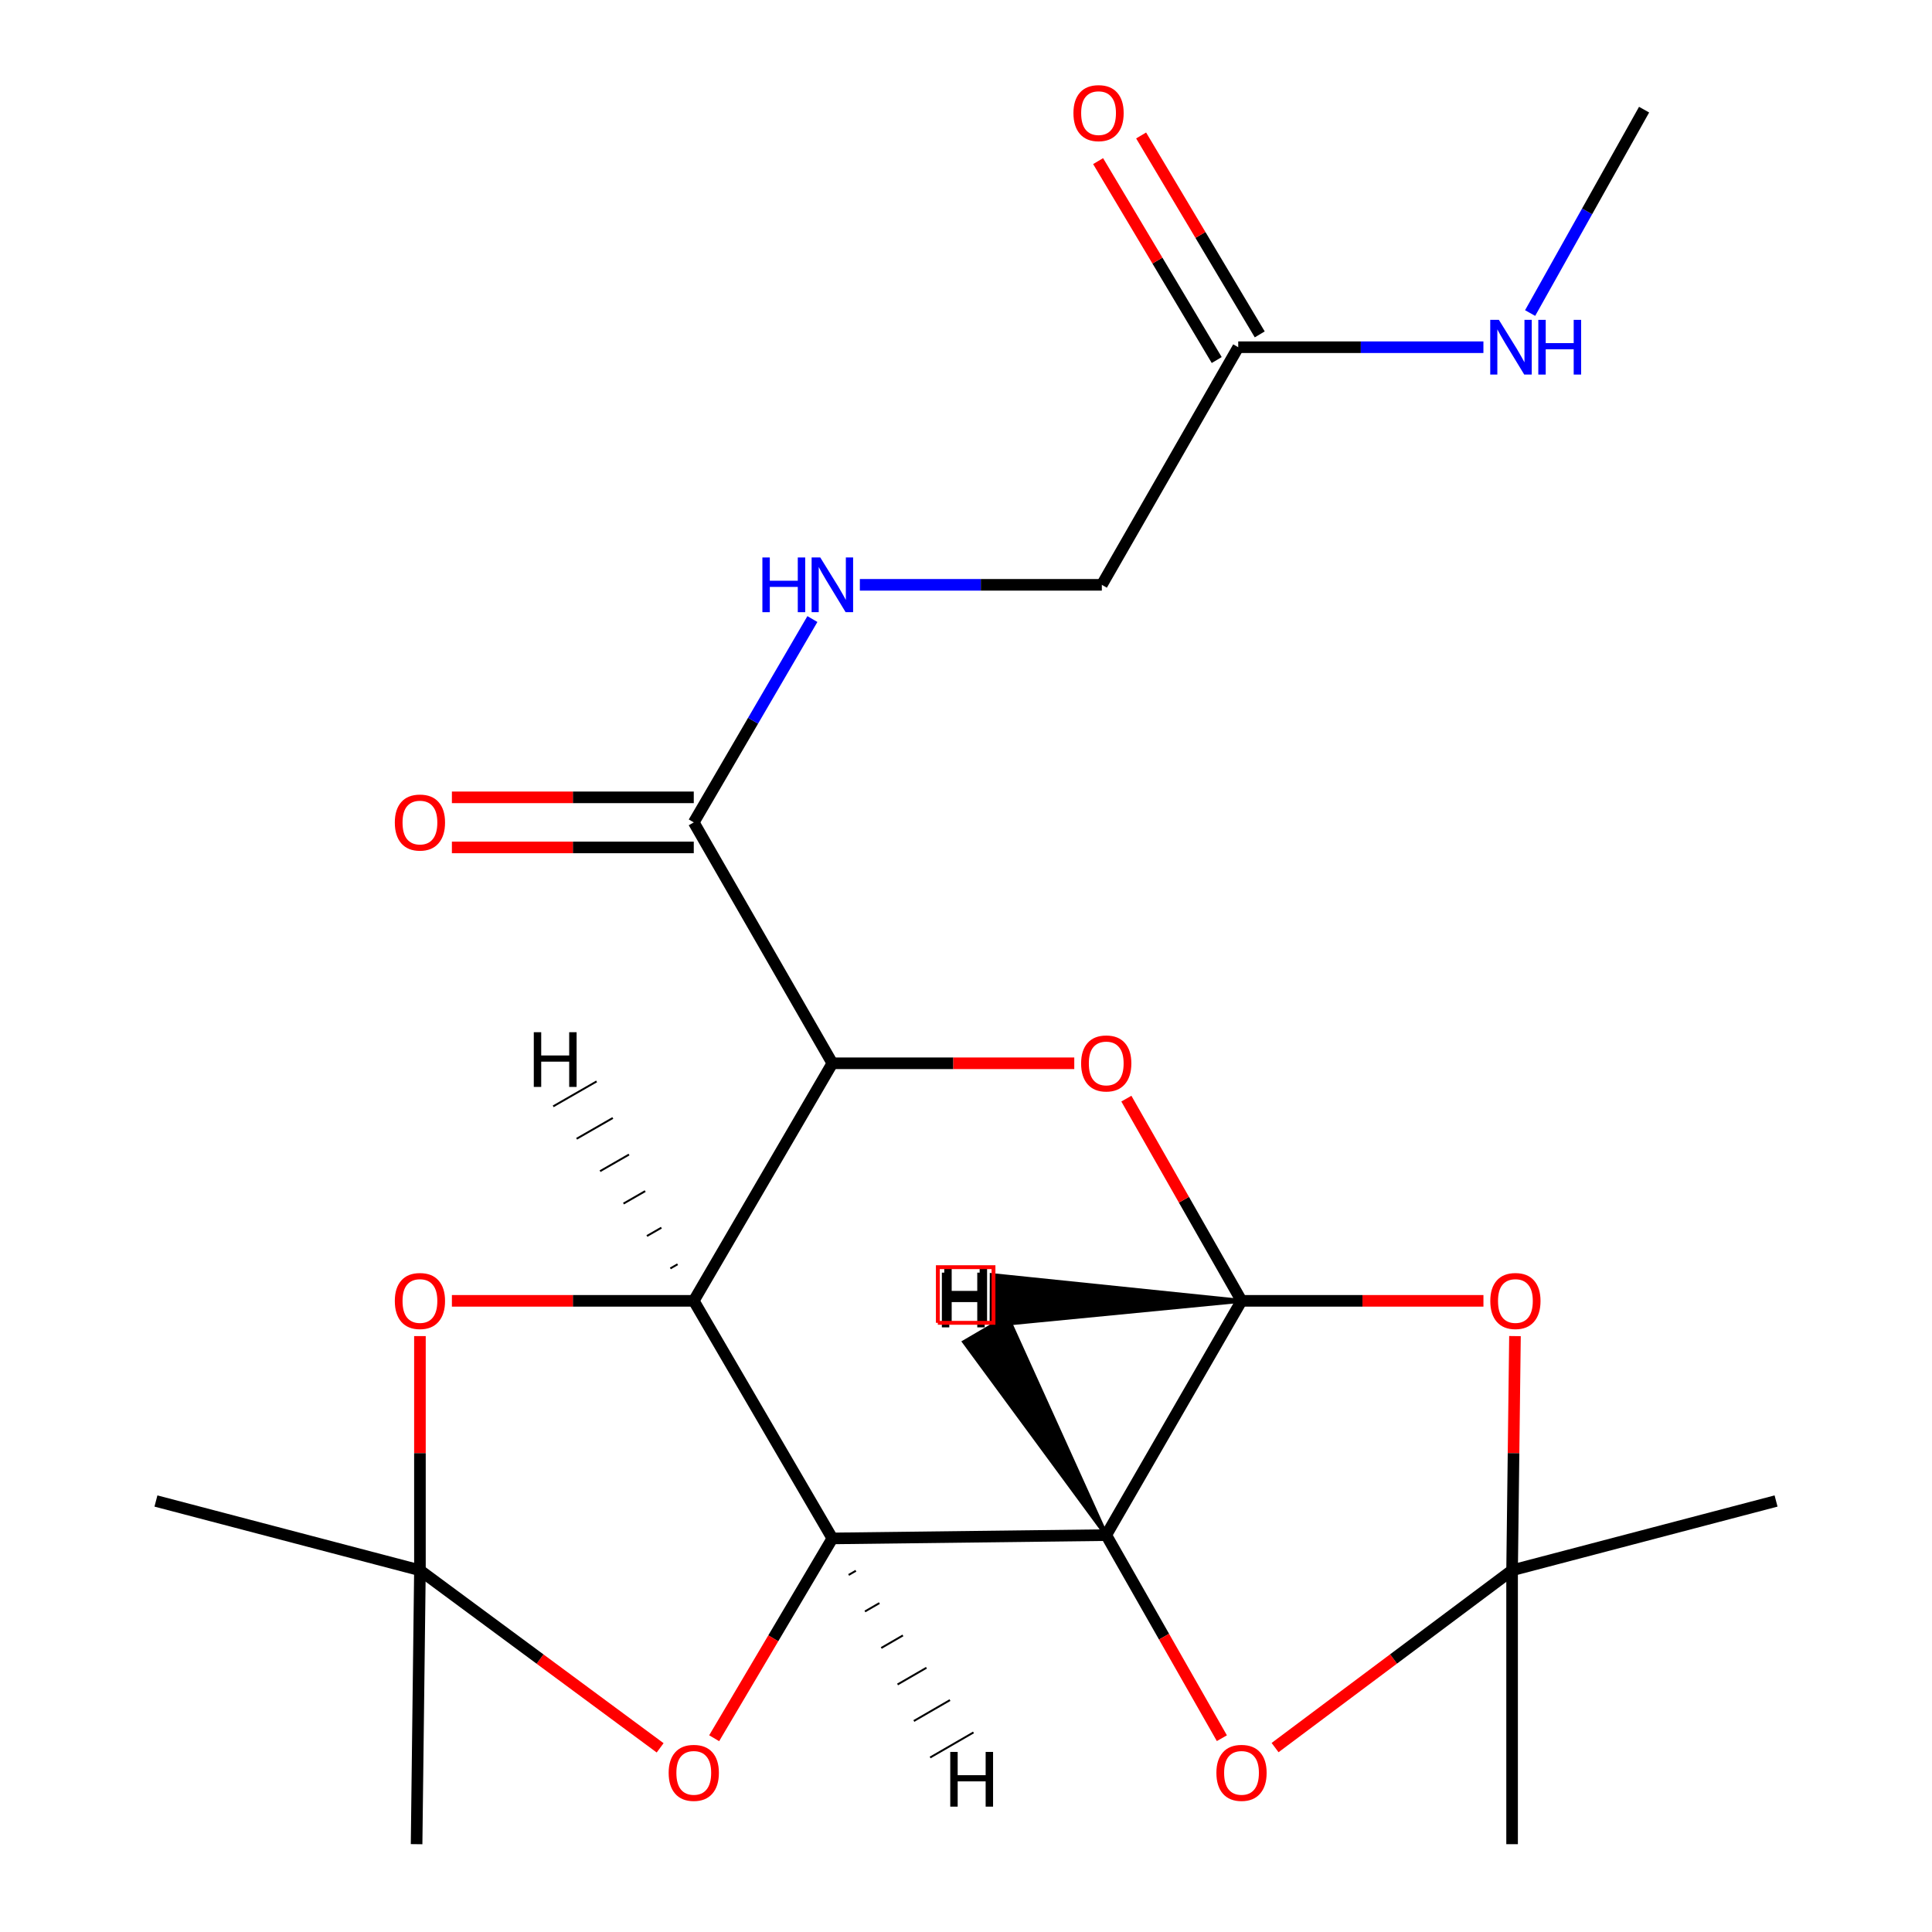 <?xml version='1.0' encoding='iso-8859-1'?>
<svg version='1.1' baseProfile='full'
              xmlns='http://www.w3.org/2000/svg'
                      xmlns:rdkit='http://www.rdkit.org/xml'
                      xmlns:xlink='http://www.w3.org/1999/xlink'
                  xml:space='preserve'
width='1000px' height='1000px' viewBox='0 0 1000 1000'>
<!-- END OF HEADER -->
<rect style='opacity:1.0;fill:#FFFFFF;stroke:none' width='1000' height='1000' x='0' y='0'> </rect>
<path class='bond-0' d='M 430.83,796.287 L 359.096,673.313' style='fill:none;fill-rule:evenodd;stroke:#000000;stroke-width:6px;stroke-linecap:butt;stroke-linejoin:miter;stroke-opacity:1' />
<path class='bond-1' d='M 430.83,796.287 L 572.584,794.574' style='fill:none;fill-rule:evenodd;stroke:#000000;stroke-width:6px;stroke-linecap:butt;stroke-linejoin:miter;stroke-opacity:1' />
<path class='bond-7' d='M 430.83,796.287 L 400.24,847.997' style='fill:none;fill-rule:evenodd;stroke:#000000;stroke-width:6px;stroke-linecap:butt;stroke-linejoin:miter;stroke-opacity:1' />
<path class='bond-7' d='M 400.24,847.997 L 369.651,899.706' style='fill:none;fill-rule:evenodd;stroke:#FF0000;stroke-width:6px;stroke-linecap:butt;stroke-linejoin:miter;stroke-opacity:1' />
<path class='bond-26' d='M 439.264,815.187 L 443.004,813.024' style='fill:none;fill-rule:evenodd;stroke:#000000;stroke-width:1.0px;stroke-linecap:butt;stroke-linejoin:miter;stroke-opacity:1' />
<path class='bond-26' d='M 447.699,834.086 L 455.179,829.76' style='fill:none;fill-rule:evenodd;stroke:#000000;stroke-width:1.0px;stroke-linecap:butt;stroke-linejoin:miter;stroke-opacity:1' />
<path class='bond-26' d='M 456.134,852.985 L 467.354,846.496' style='fill:none;fill-rule:evenodd;stroke:#000000;stroke-width:1.0px;stroke-linecap:butt;stroke-linejoin:miter;stroke-opacity:1' />
<path class='bond-26' d='M 464.569,871.884 L 479.529,863.232' style='fill:none;fill-rule:evenodd;stroke:#000000;stroke-width:1.0px;stroke-linecap:butt;stroke-linejoin:miter;stroke-opacity:1' />
<path class='bond-26' d='M 473.004,890.784 L 491.704,879.969' style='fill:none;fill-rule:evenodd;stroke:#000000;stroke-width:1.0px;stroke-linecap:butt;stroke-linejoin:miter;stroke-opacity:1' />
<path class='bond-26' d='M 481.438,909.683 L 503.878,896.705' style='fill:none;fill-rule:evenodd;stroke:#000000;stroke-width:1.0px;stroke-linecap:butt;stroke-linejoin:miter;stroke-opacity:1' />
<path class='bond-2' d='M 359.096,673.313 L 430.83,550.353' style='fill:none;fill-rule:evenodd;stroke:#000000;stroke-width:6px;stroke-linecap:butt;stroke-linejoin:miter;stroke-opacity:1' />
<path class='bond-8' d='M 359.096,673.313 L 296.498,673.313' style='fill:none;fill-rule:evenodd;stroke:#000000;stroke-width:6px;stroke-linecap:butt;stroke-linejoin:miter;stroke-opacity:1' />
<path class='bond-8' d='M 296.498,673.313 L 233.9,673.313' style='fill:none;fill-rule:evenodd;stroke:#FF0000;stroke-width:6px;stroke-linecap:butt;stroke-linejoin:miter;stroke-opacity:1' />
<path class='bond-27' d='M 350.715,654.384 L 346.968,656.535' style='fill:none;fill-rule:evenodd;stroke:#000000;stroke-width:1.0px;stroke-linecap:butt;stroke-linejoin:miter;stroke-opacity:1' />
<path class='bond-27' d='M 342.334,635.454 L 334.841,639.757' style='fill:none;fill-rule:evenodd;stroke:#000000;stroke-width:1.0px;stroke-linecap:butt;stroke-linejoin:miter;stroke-opacity:1' />
<path class='bond-27' d='M 333.953,616.524 L 322.714,622.98' style='fill:none;fill-rule:evenodd;stroke:#000000;stroke-width:1.0px;stroke-linecap:butt;stroke-linejoin:miter;stroke-opacity:1' />
<path class='bond-27' d='M 325.572,597.595 L 310.586,606.202' style='fill:none;fill-rule:evenodd;stroke:#000000;stroke-width:1.0px;stroke-linecap:butt;stroke-linejoin:miter;stroke-opacity:1' />
<path class='bond-27' d='M 317.191,578.665 L 298.459,589.424' style='fill:none;fill-rule:evenodd;stroke:#000000;stroke-width:1.0px;stroke-linecap:butt;stroke-linejoin:miter;stroke-opacity:1' />
<path class='bond-27' d='M 308.81,559.735 L 286.331,572.646' style='fill:none;fill-rule:evenodd;stroke:#000000;stroke-width:1.0px;stroke-linecap:butt;stroke-linejoin:miter;stroke-opacity:1' />
<path class='bond-3' d='M 572.584,794.574 L 642.604,673.313' style='fill:none;fill-rule:evenodd;stroke:#000000;stroke-width:6px;stroke-linecap:butt;stroke-linejoin:miter;stroke-opacity:1' />
<path class='bond-6' d='M 572.584,794.574 L 602.51,847.132' style='fill:none;fill-rule:evenodd;stroke:#000000;stroke-width:6px;stroke-linecap:butt;stroke-linejoin:miter;stroke-opacity:1' />
<path class='bond-6' d='M 602.51,847.132 L 632.436,899.69' style='fill:none;fill-rule:evenodd;stroke:#FF0000;stroke-width:6px;stroke-linecap:butt;stroke-linejoin:miter;stroke-opacity:1' />
<path class='bond-28' d='M 572.584,794.574 L 521.41,681.501 L 499.039,694.597 Z' style='fill:#000000;fill-rule:evenodd;fill-opacity:1;stroke:#000000;stroke-width:2px;stroke-linecap:butt;stroke-linejoin:miter;stroke-opacity:1;' />
<path class='bond-11' d='M 430.83,550.353 L 359.096,425.665' style='fill:none;fill-rule:evenodd;stroke:#000000;stroke-width:6px;stroke-linecap:butt;stroke-linejoin:miter;stroke-opacity:1' />
<path class='bond-25' d='M 430.83,550.353 L 493.435,550.353' style='fill:none;fill-rule:evenodd;stroke:#000000;stroke-width:6px;stroke-linecap:butt;stroke-linejoin:miter;stroke-opacity:1' />
<path class='bond-25' d='M 493.435,550.353 L 556.04,550.353' style='fill:none;fill-rule:evenodd;stroke:#FF0000;stroke-width:6px;stroke-linecap:butt;stroke-linejoin:miter;stroke-opacity:1' />
<path class='bond-4' d='M 642.604,673.313 L 612.803,620.982' style='fill:none;fill-rule:evenodd;stroke:#000000;stroke-width:6px;stroke-linecap:butt;stroke-linejoin:miter;stroke-opacity:1' />
<path class='bond-4' d='M 612.803,620.982 L 583.003,568.651' style='fill:none;fill-rule:evenodd;stroke:#FF0000;stroke-width:6px;stroke-linecap:butt;stroke-linejoin:miter;stroke-opacity:1' />
<path class='bond-5' d='M 642.604,673.313 L 705.216,673.313' style='fill:none;fill-rule:evenodd;stroke:#000000;stroke-width:6px;stroke-linecap:butt;stroke-linejoin:miter;stroke-opacity:1' />
<path class='bond-5' d='M 705.216,673.313 L 767.828,673.313' style='fill:none;fill-rule:evenodd;stroke:#FF0000;stroke-width:6px;stroke-linecap:butt;stroke-linejoin:miter;stroke-opacity:1' />
<path class='bond-29' d='M 642.604,673.313 L 513.309,659.964 L 513.231,685.886 Z' style='fill:#000000;fill-rule:evenodd;fill-opacity:1;stroke:#000000;stroke-width:2px;stroke-linecap:butt;stroke-linejoin:miter;stroke-opacity:1;' />
<path class='bond-24' d='M 784.148,691.56 L 783.403,752.169' style='fill:none;fill-rule:evenodd;stroke:#FF0000;stroke-width:6px;stroke-linecap:butt;stroke-linejoin:miter;stroke-opacity:1' />
<path class='bond-24' d='M 783.403,752.169 L 782.658,812.777' style='fill:none;fill-rule:evenodd;stroke:#000000;stroke-width:6px;stroke-linecap:butt;stroke-linejoin:miter;stroke-opacity:1' />
<path class='bond-9' d='M 659.976,904.552 L 721.317,858.665' style='fill:none;fill-rule:evenodd;stroke:#FF0000;stroke-width:6px;stroke-linecap:butt;stroke-linejoin:miter;stroke-opacity:1' />
<path class='bond-9' d='M 721.317,858.665 L 782.658,812.777' style='fill:none;fill-rule:evenodd;stroke:#000000;stroke-width:6px;stroke-linecap:butt;stroke-linejoin:miter;stroke-opacity:1' />
<path class='bond-10' d='M 341.689,904.682 L 279.523,858.729' style='fill:none;fill-rule:evenodd;stroke:#FF0000;stroke-width:6px;stroke-linecap:butt;stroke-linejoin:miter;stroke-opacity:1' />
<path class='bond-10' d='M 279.523,858.729 L 217.356,812.777' style='fill:none;fill-rule:evenodd;stroke:#000000;stroke-width:6px;stroke-linecap:butt;stroke-linejoin:miter;stroke-opacity:1' />
<path class='bond-23' d='M 217.356,691.56 L 217.356,752.168' style='fill:none;fill-rule:evenodd;stroke:#FF0000;stroke-width:6px;stroke-linecap:butt;stroke-linejoin:miter;stroke-opacity:1' />
<path class='bond-23' d='M 217.356,752.168 L 217.356,812.777' style='fill:none;fill-rule:evenodd;stroke:#000000;stroke-width:6px;stroke-linecap:butt;stroke-linejoin:miter;stroke-opacity:1' />
<path class='bond-18' d='M 782.658,812.777 L 919.285,776.917' style='fill:none;fill-rule:evenodd;stroke:#000000;stroke-width:6px;stroke-linecap:butt;stroke-linejoin:miter;stroke-opacity:1' />
<path class='bond-19' d='M 782.658,812.777 L 782.658,954.545' style='fill:none;fill-rule:evenodd;stroke:#000000;stroke-width:6px;stroke-linecap:butt;stroke-linejoin:miter;stroke-opacity:1' />
<path class='bond-20' d='M 217.356,812.777 L 215.628,954.545' style='fill:none;fill-rule:evenodd;stroke:#000000;stroke-width:6px;stroke-linecap:butt;stroke-linejoin:miter;stroke-opacity:1' />
<path class='bond-21' d='M 217.356,812.777 L 80.715,776.917' style='fill:none;fill-rule:evenodd;stroke:#000000;stroke-width:6px;stroke-linecap:butt;stroke-linejoin:miter;stroke-opacity:1' />
<path class='bond-12' d='M 359.096,425.665 L 389.794,373.045' style='fill:none;fill-rule:evenodd;stroke:#000000;stroke-width:6px;stroke-linecap:butt;stroke-linejoin:miter;stroke-opacity:1' />
<path class='bond-12' d='M 389.794,373.045 L 420.493,320.424' style='fill:none;fill-rule:evenodd;stroke:#0000FF;stroke-width:6px;stroke-linecap:butt;stroke-linejoin:miter;stroke-opacity:1' />
<path class='bond-14' d='M 359.096,412.704 L 296.498,412.704' style='fill:none;fill-rule:evenodd;stroke:#000000;stroke-width:6px;stroke-linecap:butt;stroke-linejoin:miter;stroke-opacity:1' />
<path class='bond-14' d='M 296.498,412.704 L 233.9,412.704' style='fill:none;fill-rule:evenodd;stroke:#FF0000;stroke-width:6px;stroke-linecap:butt;stroke-linejoin:miter;stroke-opacity:1' />
<path class='bond-14' d='M 359.096,438.627 L 296.498,438.627' style='fill:none;fill-rule:evenodd;stroke:#000000;stroke-width:6px;stroke-linecap:butt;stroke-linejoin:miter;stroke-opacity:1' />
<path class='bond-14' d='M 296.498,438.627 L 233.9,438.627' style='fill:none;fill-rule:evenodd;stroke:#FF0000;stroke-width:6px;stroke-linecap:butt;stroke-linejoin:miter;stroke-opacity:1' />
<path class='bond-16' d='M 445.057,302.705 L 507.682,302.705' style='fill:none;fill-rule:evenodd;stroke:#0000FF;stroke-width:6px;stroke-linecap:butt;stroke-linejoin:miter;stroke-opacity:1' />
<path class='bond-16' d='M 507.682,302.705 L 570.308,302.705' style='fill:none;fill-rule:evenodd;stroke:#000000;stroke-width:6px;stroke-linecap:butt;stroke-linejoin:miter;stroke-opacity:1' />
<path class='bond-13' d='M 640.904,179.717 L 570.308,302.705' style='fill:none;fill-rule:evenodd;stroke:#000000;stroke-width:6px;stroke-linecap:butt;stroke-linejoin:miter;stroke-opacity:1' />
<path class='bond-15' d='M 652.037,173.079 L 621.342,121.6' style='fill:none;fill-rule:evenodd;stroke:#000000;stroke-width:6px;stroke-linecap:butt;stroke-linejoin:miter;stroke-opacity:1' />
<path class='bond-15' d='M 621.342,121.6 L 590.646,70.121' style='fill:none;fill-rule:evenodd;stroke:#FF0000;stroke-width:6px;stroke-linecap:butt;stroke-linejoin:miter;stroke-opacity:1' />
<path class='bond-15' d='M 629.772,186.355 L 599.077,134.876' style='fill:none;fill-rule:evenodd;stroke:#000000;stroke-width:6px;stroke-linecap:butt;stroke-linejoin:miter;stroke-opacity:1' />
<path class='bond-15' d='M 599.077,134.876 L 568.381,83.397' style='fill:none;fill-rule:evenodd;stroke:#FF0000;stroke-width:6px;stroke-linecap:butt;stroke-linejoin:miter;stroke-opacity:1' />
<path class='bond-17' d='M 640.904,179.717 L 704.358,179.717' style='fill:none;fill-rule:evenodd;stroke:#000000;stroke-width:6px;stroke-linecap:butt;stroke-linejoin:miter;stroke-opacity:1' />
<path class='bond-17' d='M 704.358,179.717 L 767.813,179.717' style='fill:none;fill-rule:evenodd;stroke:#0000FF;stroke-width:6px;stroke-linecap:butt;stroke-linejoin:miter;stroke-opacity:1' />
<path class='bond-22' d='M 791.99,162.033 L 821.485,109.395' style='fill:none;fill-rule:evenodd;stroke:#0000FF;stroke-width:6px;stroke-linecap:butt;stroke-linejoin:miter;stroke-opacity:1' />
<path class='bond-22' d='M 821.485,109.395 L 850.979,56.757' style='fill:none;fill-rule:evenodd;stroke:#000000;stroke-width:6px;stroke-linecap:butt;stroke-linejoin:miter;stroke-opacity:1' />
<path  class='atom-5' d='M 559.584 550.433
Q 559.584 543.633, 562.944 539.833
Q 566.304 536.033, 572.584 536.033
Q 578.864 536.033, 582.224 539.833
Q 585.584 543.633, 585.584 550.433
Q 585.584 557.313, 582.184 561.233
Q 578.784 565.113, 572.584 565.113
Q 566.344 565.113, 562.944 561.233
Q 559.584 557.353, 559.584 550.433
M 572.584 561.913
Q 576.904 561.913, 579.224 559.033
Q 581.584 556.113, 581.584 550.433
Q 581.584 544.873, 579.224 542.073
Q 576.904 539.233, 572.584 539.233
Q 568.264 539.233, 565.904 542.033
Q 563.584 544.833, 563.584 550.433
Q 563.584 556.153, 565.904 559.033
Q 568.264 561.913, 572.584 561.913
' fill='#FF0000'/>
<path  class='atom-6' d='M 771.372 673.393
Q 771.372 666.593, 774.732 662.793
Q 778.092 658.993, 784.372 658.993
Q 790.652 658.993, 794.012 662.793
Q 797.372 666.593, 797.372 673.393
Q 797.372 680.273, 793.972 684.193
Q 790.572 688.073, 784.372 688.073
Q 778.132 688.073, 774.732 684.193
Q 771.372 680.313, 771.372 673.393
M 784.372 684.873
Q 788.692 684.873, 791.012 681.993
Q 793.372 679.073, 793.372 673.393
Q 793.372 667.833, 791.012 665.033
Q 788.692 662.193, 784.372 662.193
Q 780.052 662.193, 777.692 664.993
Q 775.372 667.793, 775.372 673.393
Q 775.372 679.113, 777.692 681.993
Q 780.052 684.873, 784.372 684.873
' fill='#FF0000'/>
<path  class='atom-7' d='M 629.604 917.628
Q 629.604 910.828, 632.964 907.028
Q 636.324 903.228, 642.604 903.228
Q 648.884 903.228, 652.244 907.028
Q 655.604 910.828, 655.604 917.628
Q 655.604 924.508, 652.204 928.428
Q 648.804 932.308, 642.604 932.308
Q 636.364 932.308, 632.964 928.428
Q 629.604 924.548, 629.604 917.628
M 642.604 929.108
Q 646.924 929.108, 649.244 926.228
Q 651.604 923.308, 651.604 917.628
Q 651.604 912.068, 649.244 909.268
Q 646.924 906.428, 642.604 906.428
Q 638.284 906.428, 635.924 909.228
Q 633.604 912.028, 633.604 917.628
Q 633.604 923.348, 635.924 926.228
Q 638.284 929.108, 642.604 929.108
' fill='#FF0000'/>
<path  class='atom-8' d='M 346.096 917.628
Q 346.096 910.828, 349.456 907.028
Q 352.816 903.228, 359.096 903.228
Q 365.376 903.228, 368.736 907.028
Q 372.096 910.828, 372.096 917.628
Q 372.096 924.508, 368.696 928.428
Q 365.296 932.308, 359.096 932.308
Q 352.856 932.308, 349.456 928.428
Q 346.096 924.548, 346.096 917.628
M 359.096 929.108
Q 363.416 929.108, 365.736 926.228
Q 368.096 923.308, 368.096 917.628
Q 368.096 912.068, 365.736 909.268
Q 363.416 906.428, 359.096 906.428
Q 354.776 906.428, 352.416 909.228
Q 350.096 912.028, 350.096 917.628
Q 350.096 923.348, 352.416 926.228
Q 354.776 929.108, 359.096 929.108
' fill='#FF0000'/>
<path  class='atom-9' d='M 204.356 673.393
Q 204.356 666.593, 207.716 662.793
Q 211.076 658.993, 217.356 658.993
Q 223.636 658.993, 226.996 662.793
Q 230.356 666.593, 230.356 673.393
Q 230.356 680.273, 226.956 684.193
Q 223.556 688.073, 217.356 688.073
Q 211.116 688.073, 207.716 684.193
Q 204.356 680.313, 204.356 673.393
M 217.356 684.873
Q 221.676 684.873, 223.996 681.993
Q 226.356 679.073, 226.356 673.393
Q 226.356 667.833, 223.996 665.033
Q 221.676 662.193, 217.356 662.193
Q 213.036 662.193, 210.676 664.993
Q 208.356 667.793, 208.356 673.393
Q 208.356 679.113, 210.676 681.993
Q 213.036 684.873, 217.356 684.873
' fill='#FF0000'/>
<path  class='atom-13' d='M 394.61 288.545
L 398.45 288.545
L 398.45 300.585
L 412.93 300.585
L 412.93 288.545
L 416.77 288.545
L 416.77 316.865
L 412.93 316.865
L 412.93 303.785
L 398.45 303.785
L 398.45 316.865
L 394.61 316.865
L 394.61 288.545
' fill='#0000FF'/>
<path  class='atom-13' d='M 424.57 288.545
L 433.85 303.545
Q 434.77 305.025, 436.25 307.705
Q 437.73 310.385, 437.81 310.545
L 437.81 288.545
L 441.57 288.545
L 441.57 316.865
L 437.69 316.865
L 427.73 300.465
Q 426.57 298.545, 425.33 296.345
Q 424.13 294.145, 423.77 293.465
L 423.77 316.865
L 420.09 316.865
L 420.09 288.545
L 424.57 288.545
' fill='#0000FF'/>
<path  class='atom-15' d='M 204.356 425.745
Q 204.356 418.945, 207.716 415.145
Q 211.076 411.345, 217.356 411.345
Q 223.636 411.345, 226.996 415.145
Q 230.356 418.945, 230.356 425.745
Q 230.356 432.625, 226.956 436.545
Q 223.556 440.425, 217.356 440.425
Q 211.116 440.425, 207.716 436.545
Q 204.356 432.665, 204.356 425.745
M 217.356 437.225
Q 221.676 437.225, 223.996 434.345
Q 226.356 431.425, 226.356 425.745
Q 226.356 420.185, 223.996 417.385
Q 221.676 414.545, 217.356 414.545
Q 213.036 414.545, 210.676 417.345
Q 208.356 420.145, 208.356 425.745
Q 208.356 431.465, 210.676 434.345
Q 213.036 437.225, 217.356 437.225
' fill='#FF0000'/>
<path  class='atom-16' d='M 555.609 58.55
Q 555.609 51.75, 558.969 47.95
Q 562.329 44.15, 568.609 44.15
Q 574.889 44.15, 578.249 47.95
Q 581.609 51.75, 581.609 58.55
Q 581.609 65.43, 578.209 69.35
Q 574.809 73.23, 568.609 73.23
Q 562.369 73.23, 558.969 69.35
Q 555.609 65.47, 555.609 58.55
M 568.609 70.03
Q 572.929 70.03, 575.249 67.15
Q 577.609 64.23, 577.609 58.55
Q 577.609 52.99, 575.249 50.19
Q 572.929 47.35, 568.609 47.35
Q 564.289 47.35, 561.929 50.15
Q 559.609 52.95, 559.609 58.55
Q 559.609 64.27, 561.929 67.15
Q 564.289 70.03, 568.609 70.03
' fill='#FF0000'/>
<path  class='atom-18' d='M 775.822 165.557
L 785.102 180.557
Q 786.022 182.037, 787.502 184.717
Q 788.982 187.397, 789.062 187.557
L 789.062 165.557
L 792.822 165.557
L 792.822 193.877
L 788.942 193.877
L 778.982 177.477
Q 777.822 175.557, 776.582 173.357
Q 775.382 171.157, 775.022 170.477
L 775.022 193.877
L 771.342 193.877
L 771.342 165.557
L 775.822 165.557
' fill='#0000FF'/>
<path  class='atom-18' d='M 796.222 165.557
L 800.062 165.557
L 800.062 177.597
L 814.542 177.597
L 814.542 165.557
L 818.382 165.557
L 818.382 193.877
L 814.542 193.877
L 814.542 180.797
L 800.062 180.797
L 800.062 193.877
L 796.222 193.877
L 796.222 165.557
' fill='#0000FF'/>
<path  class='atom-24' d='M 491.85 906.794
L 495.69 906.794
L 495.69 918.834
L 510.17 918.834
L 510.17 906.794
L 514.01 906.794
L 514.01 935.114
L 510.17 935.114
L 510.17 922.034
L 495.69 922.034
L 495.69 935.114
L 491.85 935.114
L 491.85 906.794
' fill='#000000'/>
<path  class='atom-25' d='M 276.29 534.27
L 280.13 534.27
L 280.13 546.31
L 294.61 546.31
L 294.61 534.27
L 298.45 534.27
L 298.45 562.59
L 294.61 562.59
L 294.61 549.51
L 280.13 549.51
L 280.13 562.59
L 276.29 562.59
L 276.29 534.27
' fill='#000000'/>
<path  class='atom-26' d='M 488.747 656.128
L 492.587 656.128
L 492.587 668.168
L 507.067 668.168
L 507.067 656.128
L 510.907 656.128
L 510.907 684.448
L 507.067 684.448
L 507.067 671.368
L 492.587 671.368
L 492.587 684.448
L 488.747 684.448
L 488.747 656.128
' fill='#000000'/>
<path  class='atom-27' d='M 487.509 658.721
L 491.349 658.721
L 491.349 670.761
L 505.829 670.761
L 505.829 658.721
L 509.669 658.721
L 509.669 687.041
L 505.829 687.041
L 505.829 673.961
L 491.349 673.961
L 491.349 687.041
L 487.509 687.041
L 487.509 658.721
' fill='#000000'/>
<path d='M 485.426,684.69 L 485.426,655.887 L 514.229,655.887 L 514.229,684.69 L 485.426,684.69' style='fill:none;stroke:#FF0000;stroke-width:2px;stroke-linecap:butt;stroke-linejoin:miter;stroke-opacity:1;' />
</svg>

